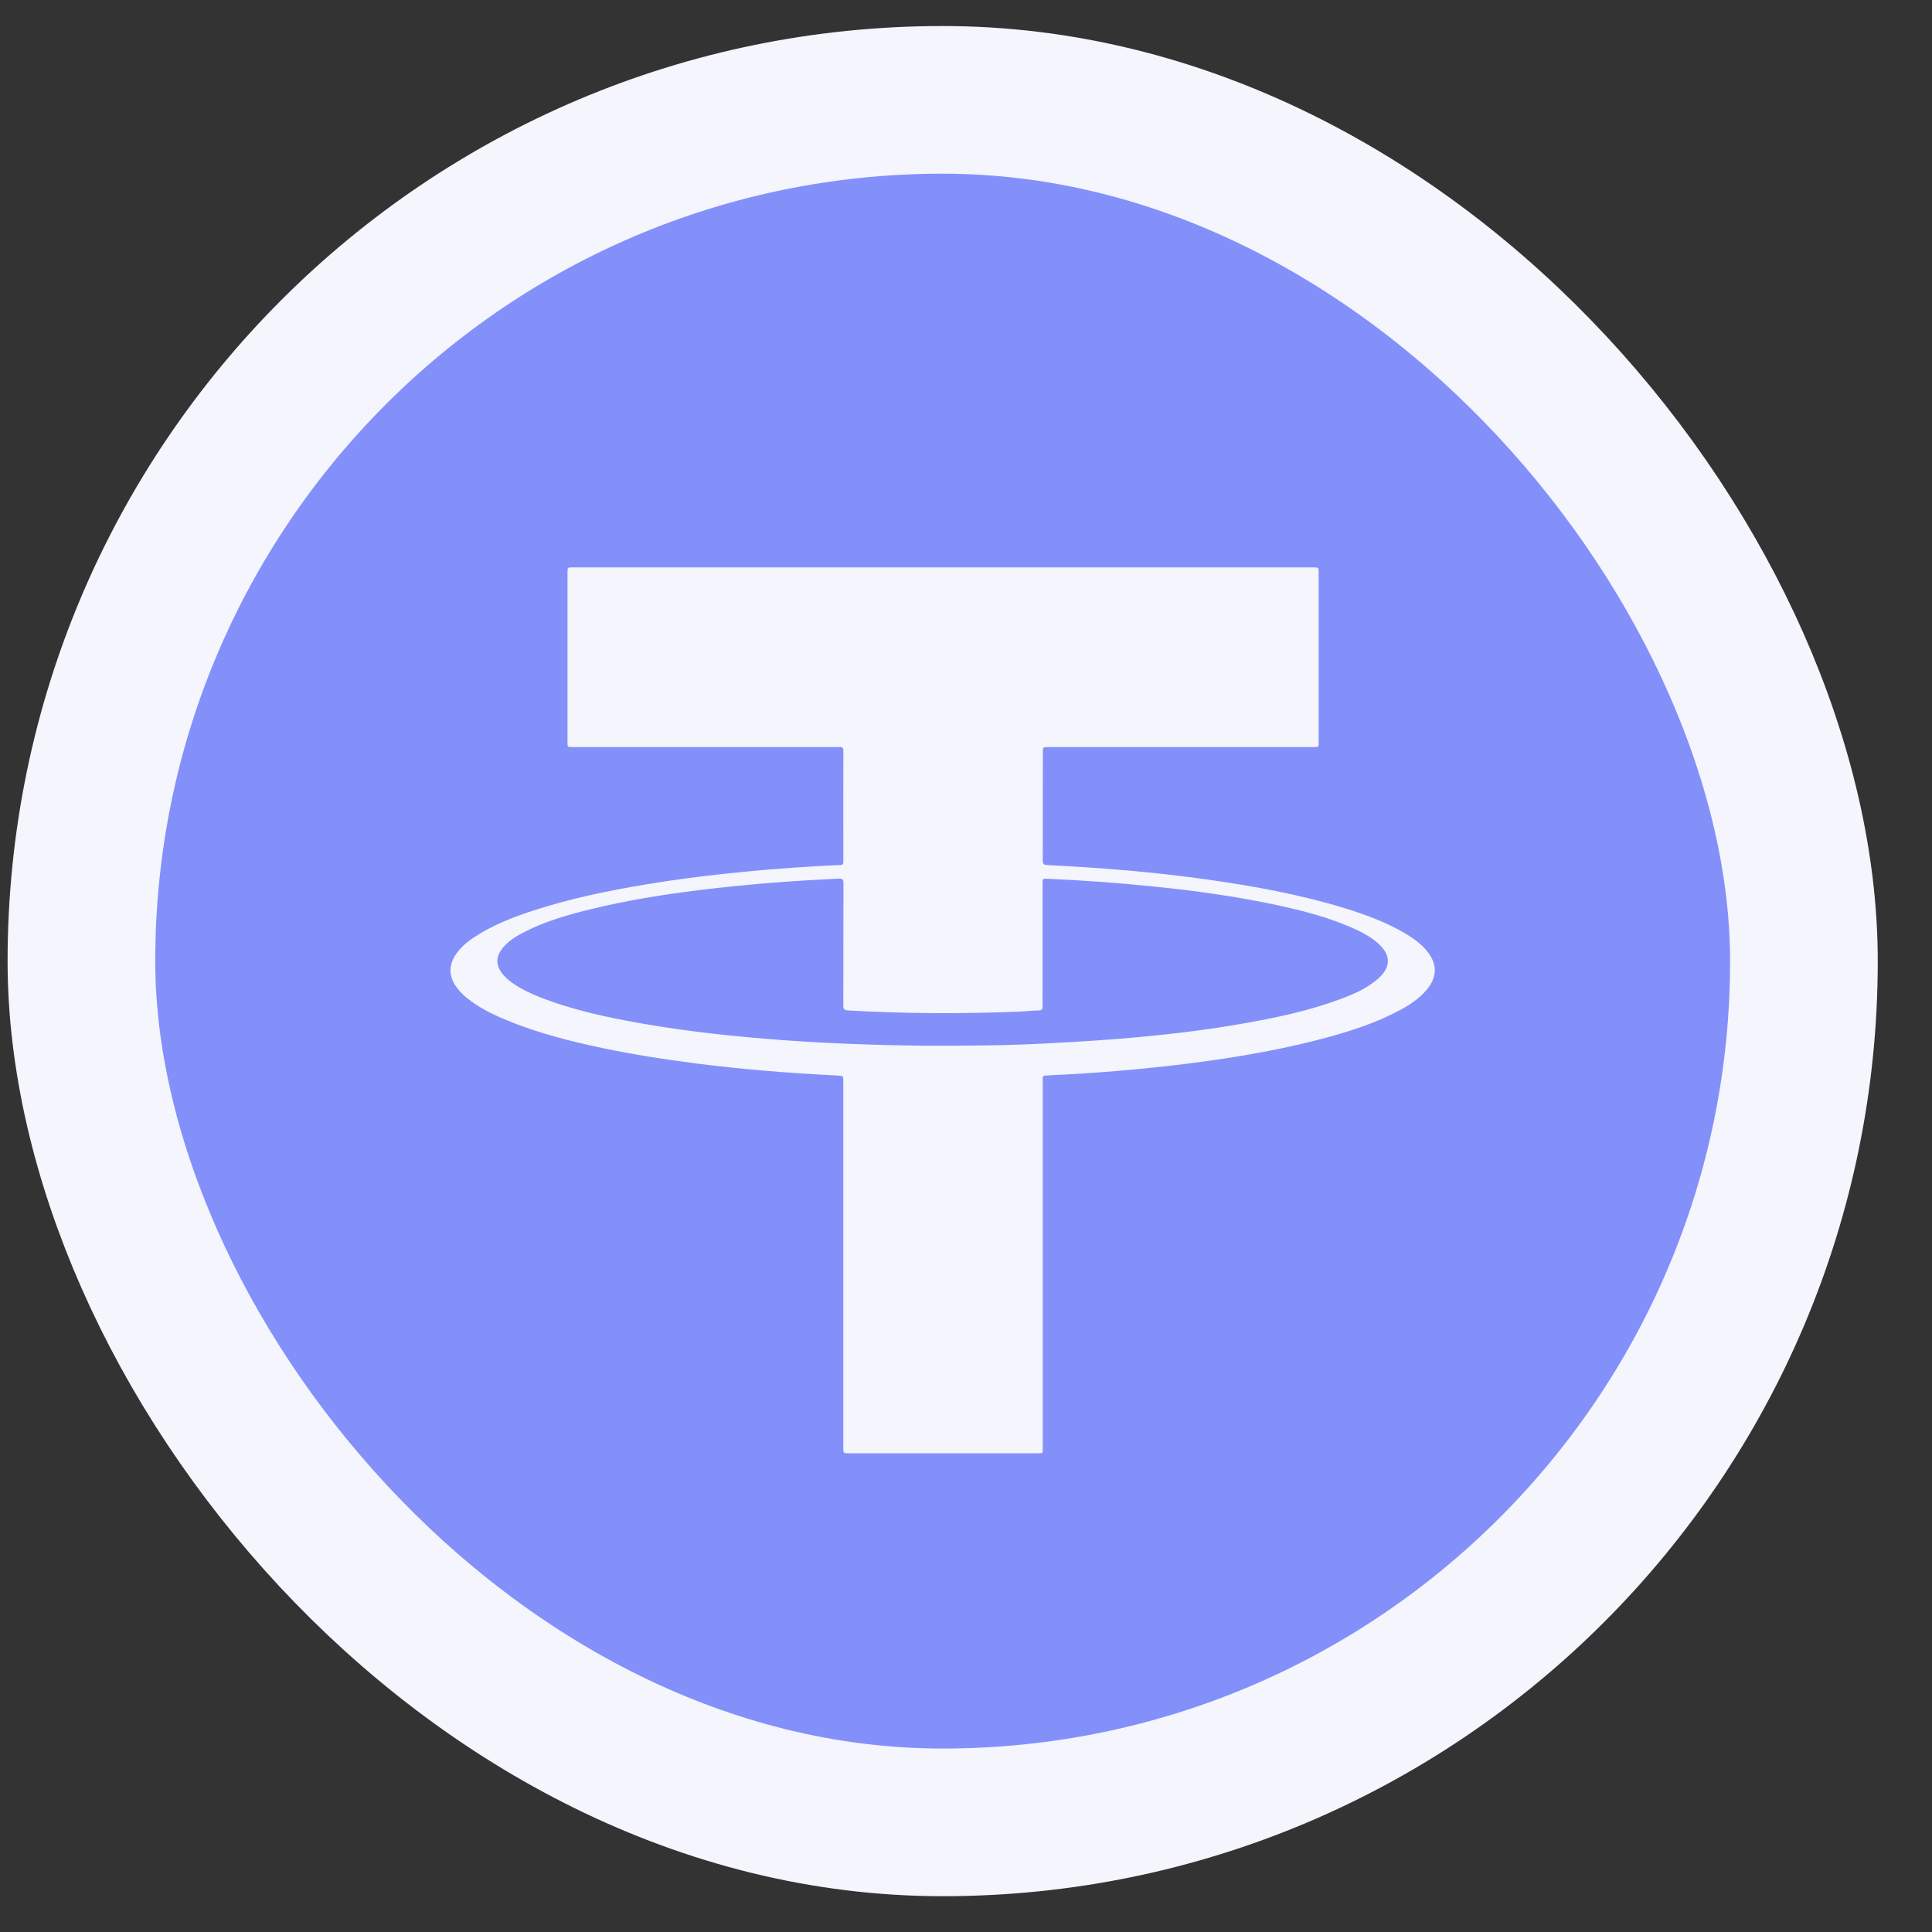 <?xml version="1.0" encoding="UTF-8"?> <svg xmlns="http://www.w3.org/2000/svg" width="35" height="35" viewBox="0 0 35 35" fill="none"><rect x="0" y="0" width="35" height="35" fill="#333333" stroke="none"/><rect x="1.475" y="1.809" width="31.205" height="31.205" rx="15.602" fill="#8390FA"></rect><rect x="1.475" y="1.809" width="31.205" height="31.205" rx="15.602" stroke="#F4F5FD" stroke-width="2.675"></rect><path d="M25.849 17.227C25.749 17.106 25.624 17.012 25.49 16.93C25.137 16.715 24.751 16.573 24.357 16.452C23.539 16.201 22.7 16.05 21.854 15.931C20.899 15.796 19.938 15.719 18.974 15.672C18.904 15.669 18.89 15.647 18.89 15.583C18.892 14.934 18.892 14.286 18.892 13.637C18.892 13.534 18.892 13.534 18.995 13.534C20.595 13.534 22.195 13.534 23.795 13.534C23.888 13.534 23.889 13.534 23.889 13.444C23.889 12.42 23.889 11.395 23.889 10.371C23.889 10.279 23.888 10.279 23.791 10.279C21.556 10.279 19.32 10.279 17.085 10.279C14.85 10.279 12.614 10.279 10.379 10.279C10.281 10.279 10.281 10.279 10.281 10.371C10.281 11.395 10.281 12.419 10.281 13.444C10.281 13.534 10.281 13.534 10.374 13.534C11.287 13.534 12.199 13.534 13.111 13.534C13.806 13.534 14.501 13.534 15.197 13.534C15.241 13.534 15.279 13.528 15.278 13.596C15.276 14.268 15.277 14.94 15.278 15.611C15.278 15.651 15.268 15.669 15.223 15.671C15.058 15.677 14.894 15.687 14.729 15.696C14.198 15.727 13.667 15.771 13.138 15.828C12.666 15.879 12.195 15.94 11.727 16.018C11.028 16.134 10.335 16.276 9.661 16.496C9.289 16.617 8.926 16.758 8.598 16.974C8.463 17.063 8.339 17.165 8.25 17.302C8.131 17.486 8.132 17.671 8.25 17.855C8.3 17.932 8.364 17.999 8.434 18.059C8.658 18.247 8.918 18.374 9.187 18.485C9.743 18.715 10.324 18.862 10.912 18.986C11.472 19.104 12.038 19.192 12.606 19.265C13.001 19.316 13.397 19.357 13.794 19.392C14.255 19.432 14.718 19.461 15.18 19.485C15.277 19.49 15.277 19.492 15.277 19.588C15.277 21.803 15.277 24.017 15.277 26.231C15.277 26.327 15.277 26.327 15.373 26.327C16.509 26.327 17.646 26.327 18.783 26.327C18.901 26.326 18.89 26.34 18.89 26.221C18.89 24.016 18.89 21.811 18.89 19.607C18.89 19.583 18.891 19.56 18.89 19.537C18.887 19.502 18.9 19.485 18.938 19.484C18.981 19.484 19.023 19.479 19.066 19.477C19.455 19.461 19.843 19.434 20.231 19.402C20.807 19.354 21.381 19.292 21.952 19.21C22.647 19.11 23.336 18.985 24.013 18.802C24.483 18.675 24.944 18.526 25.373 18.293C25.549 18.197 25.714 18.086 25.844 17.933C26.04 17.703 26.042 17.46 25.849 17.227ZM24.954 17.74C24.753 17.912 24.512 18.015 24.266 18.106C23.71 18.311 23.133 18.434 22.55 18.537C21.923 18.649 21.291 18.726 20.656 18.786C20.081 18.84 19.505 18.874 18.928 18.904C18.183 18.944 17.438 18.945 16.752 18.944C15.855 18.934 15.018 18.904 14.182 18.843C13.346 18.781 12.513 18.694 11.688 18.552C11.037 18.439 10.39 18.306 9.774 18.062C9.61 17.998 9.452 17.921 9.306 17.823C9.237 17.776 9.173 17.724 9.118 17.661C8.975 17.495 8.974 17.328 9.116 17.162C9.222 17.038 9.361 16.955 9.505 16.881C9.889 16.686 10.301 16.568 10.718 16.467C11.469 16.284 12.233 16.172 13.002 16.086C13.73 16.005 14.461 15.951 15.193 15.917C15.265 15.913 15.28 15.934 15.28 16C15.278 16.737 15.279 17.474 15.277 18.212C15.277 18.279 15.292 18.3 15.366 18.305C16.404 18.365 17.442 18.368 18.48 18.326C18.593 18.321 18.704 18.307 18.816 18.305C18.879 18.304 18.889 18.279 18.888 18.225C18.884 18.092 18.887 17.959 18.887 17.826C18.887 17.22 18.887 16.613 18.887 16.006C18.887 15.917 18.887 15.916 18.981 15.92C19.615 15.948 20.248 15.993 20.88 16.058C21.635 16.134 22.387 16.237 23.129 16.396C23.602 16.498 24.07 16.618 24.513 16.816C24.67 16.886 24.821 16.965 24.951 17.077C25.205 17.295 25.208 17.523 24.954 17.74Z" fill="#F4F5FD"></path></svg> 